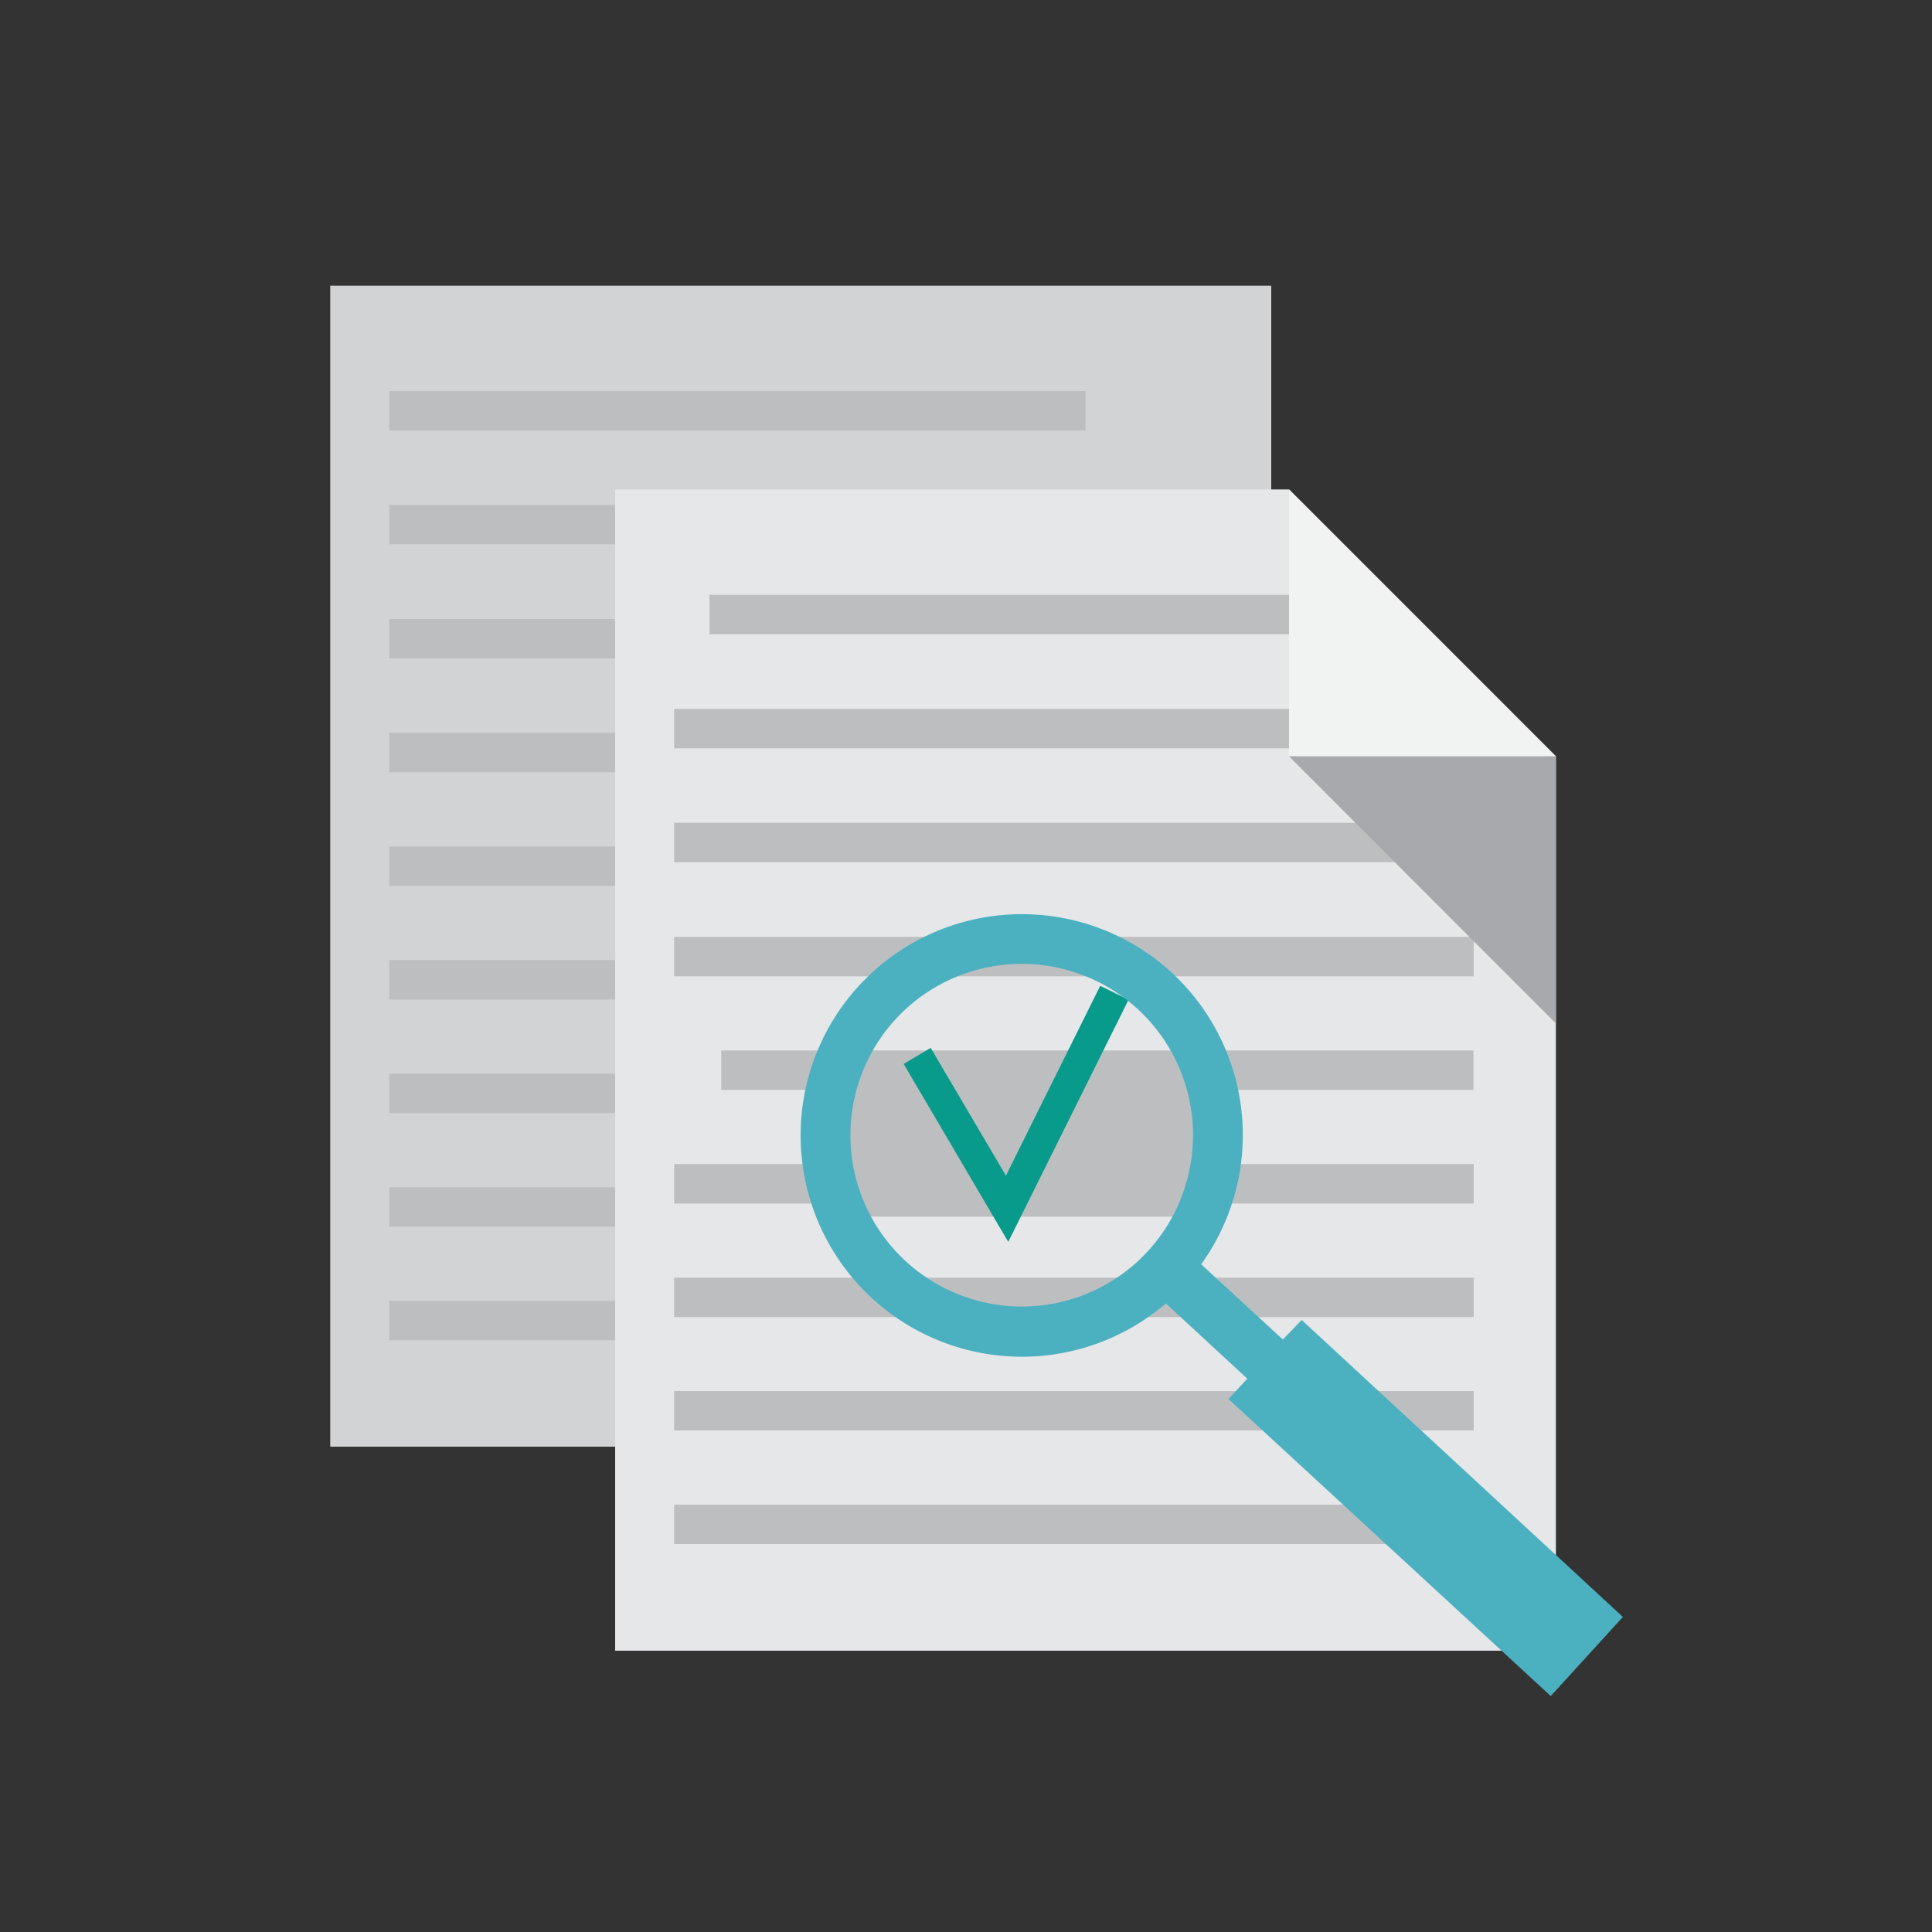 <?xml version="1.0" encoding="UTF-8"?> <svg xmlns="http://www.w3.org/2000/svg" id="_1" data-name="1" viewBox="0 0 75 75"><rect x="0" y="0" width="75" height="75" fill="#333333" stroke="none"/> <defs> <style>.cls-1{fill:#d1d3d4;}.cls-2{fill:#bcbec0;}.cls-3{fill:#e6e7e8;}.cls-4{fill:#f1f2f2;}.cls-5{fill:#a7a9ac;}.cls-6{fill:#089a8b;}.cls-7{fill:#4bb1c1;}</style> </defs> <title>док2</title> <polygon class="cls-1" points="12.82 11.09 12.82 56.16 49.35 56.16 49.35 31.82 49.35 11.09 12.82 11.09"></polygon> <rect class="cls-2" x="15.11" y="28.45" width="31.04" height="1.53"></rect> <rect class="cls-2" x="15.11" y="24.03" width="29.22" height="1.53"></rect> <rect class="cls-2" x="15.11" y="19.6" width="31.04" height="1.53"></rect> <rect class="cls-2" x="15.11" y="15.18" width="27.03" height="1.53"></rect> <rect class="cls-2" x="15.11" y="32.86" width="29.22" height="1.53"></rect> <rect class="cls-2" x="15.11" y="37.27" width="31.04" height="1.53"></rect> <rect class="cls-2" x="15.11" y="41.68" width="28.29" height="1.53"></rect> <rect class="cls-2" x="15.11" y="46.09" width="31.04" height="1.53"></rect> <rect class="cls-2" x="15.11" y="50.5" width="31.04" height="1.53"></rect> <polygon class="cls-3" points="50.04 19 23.88 19 23.88 64.08 60.4 64.08 60.4 29.36 50.04 19"></polygon> <rect class="cls-2" x="26.17" y="36.37" width="31.04" height="1.53"></rect> <rect class="cls-2" x="26.17" y="31.94" width="31.04" height="1.53"></rect> <rect class="cls-2" x="26.17" y="27.52" width="31.04" height="1.53"></rect> <rect class="cls-2" x="27.54" y="23.09" width="25.65" height="1.53"></rect> <rect class="cls-2" x="28" y="40.78" width="29.2" height="1.53"></rect> <rect class="cls-2" x="26.17" y="45.19" width="31.04" height="1.53"></rect> <rect class="cls-2" x="26.17" y="49.6" width="31.04" height="1.53"></rect> <rect class="cls-2" x="26.17" y="54" width="31.04" height="1.53"></rect> <rect class="cls-2" x="26.17" y="58.41" width="31.04" height="1.53"></rect> <polygon class="cls-4" points="50.04 29.36 60.4 29.36 50.04 19 50.04 29.36"></polygon> <polygon class="cls-5" points="60.4 29.36 50.04 29.36 60.4 39.73 60.4 29.36"></polygon> <polygon class="cls-2" points="31.38 41.26 33.41 41.26 45.94 41.26 47.51 41.26 47.51 46.99 47.51 47.23 47.4 47.23 45.15 47.23 34.19 47.23 31.95 47.23 31.38 41.26"></polygon> <polygon class="cls-6" points="39.14 48.21 35.08 41.3 36.13 40.68 39.05 45.64 42.71 38.27 43.81 38.81 39.14 48.21"></polygon> <path class="cls-7" d="M45.49,37.76a8.59,8.59,0,1,0-.23,12.84l3.16,2.92-.73.79L60.2,65.84,63,62.77,50.53,51.24,49.8,52l-3.17-2.92A8.59,8.59,0,0,0,45.49,37.76ZM37.4,50.32a6.65,6.65,0,1,1,8.52-4A6.64,6.64,0,0,1,37.4,50.32Z"></path> </svg> 